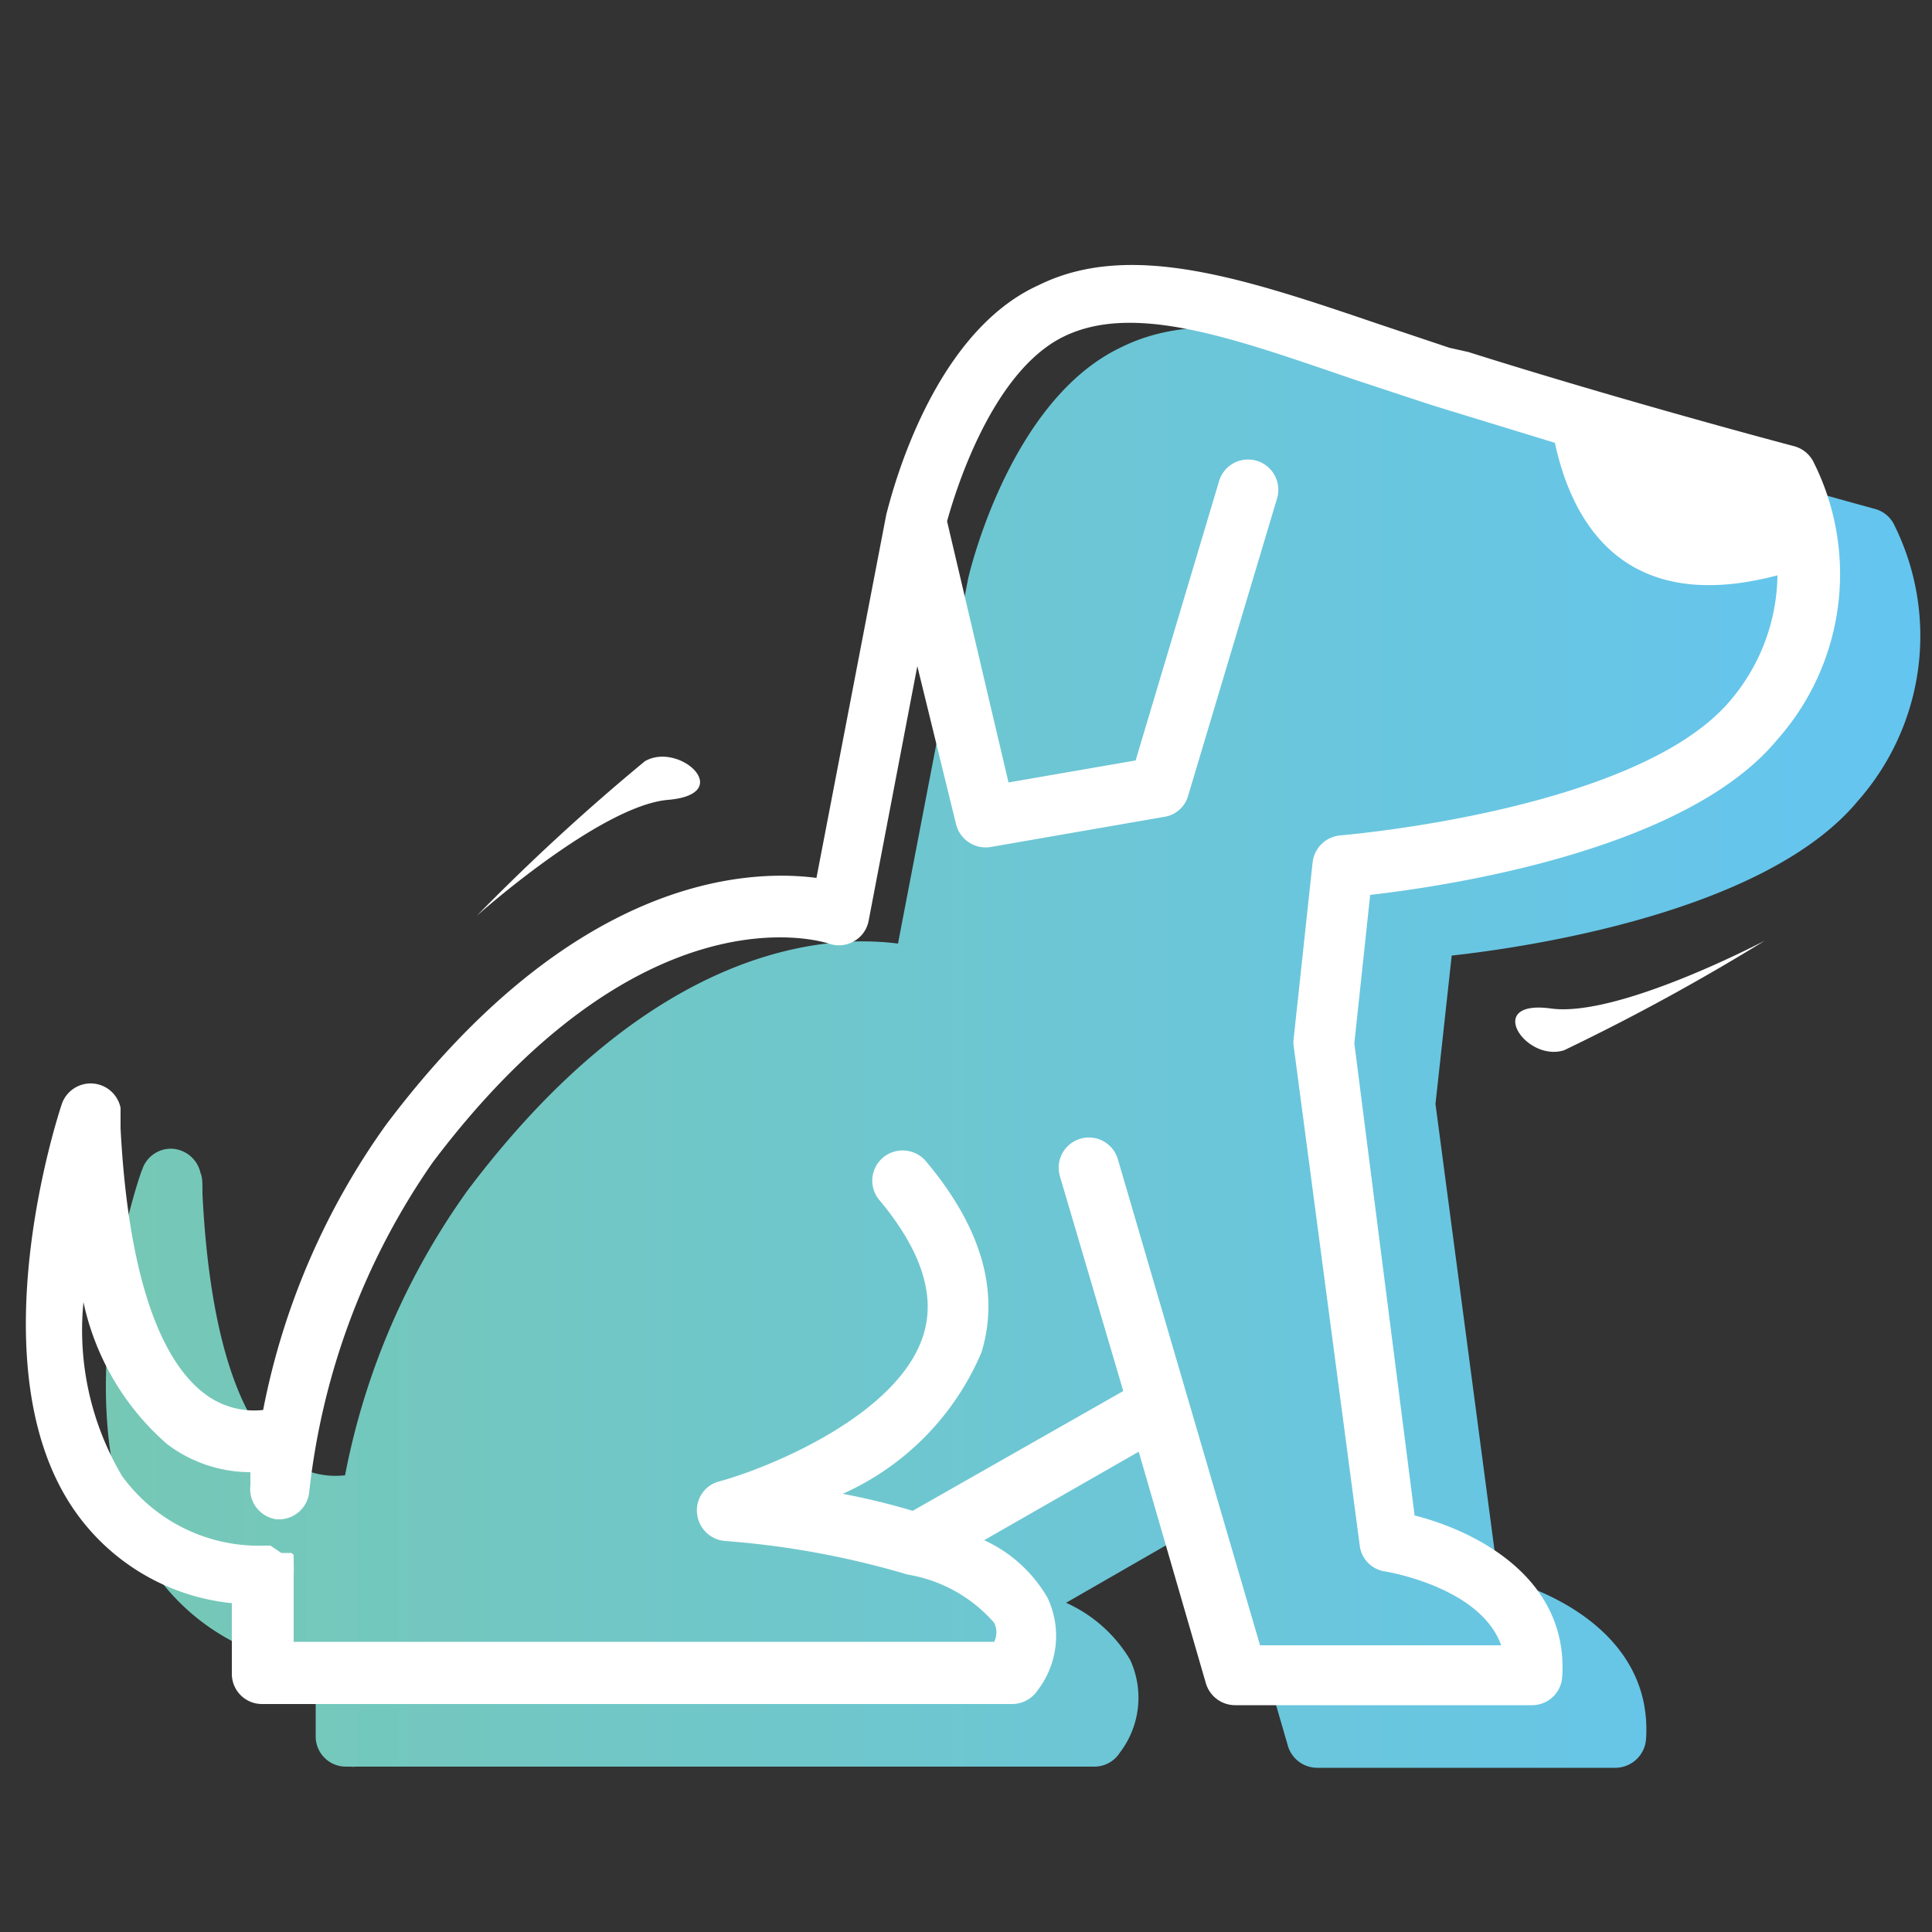 <svg id="Layer_1" data-name="Layer 1" xmlns="http://www.w3.org/2000/svg" xmlns:xlink="http://www.w3.org/1999/xlink" viewBox="0 0 50 50"><rect x="0" y="0" width="50" height="50" fill="#333333" stroke="none"/><defs><style>.cls-1{fill:url(#_5_2);}.cls-2{fill:#fff;}</style><linearGradient id="_5_2" x1="2.73" y1="27.07" x2="49.72" y2="27.07" gradientUnits="userSpaceOnUse"><stop offset="0" stop-color="#76c8b5"/><stop offset="1" stop-color="#64c5f0"/></linearGradient></defs><path class="cls-1" d="M49,13.54a.78.78,0,0,0-.48-.37S44.22,12,40.06,10.72l-.45-.14L37.76,10c-3.44-1.17-6.42-2.18-8.77-1-2.85,1.37-3.9,5.8-3.94,6h0v0l-1.81,9.42c-1.85-.24-6.33,0-11.14,6.39a18.69,18.69,0,0,0-3.17,7.37,2.13,2.13,0,0,1-1.51-.4c-1.22-.91-2-3.23-2.18-6.88,0-.29,0-.43-.05-.54a.8.8,0,0,0-.72-.63.78.78,0,0,0-.79.54C3.57,30.49,1.43,37,4,40.7a5.7,5.7,0,0,0,4.17,2.41v1.82a.78.78,0,0,0,.78.79h0l.13,0a.5.5,0,0,0,.13,0H28.33a.78.78,0,0,0,.65-.36,2.34,2.34,0,0,0,.27-2.4,3.68,3.68,0,0,0-1.66-1.48l4-2.3,1.74,6a.79.79,0,0,0,.76.57h7.68A.8.8,0,0,0,42.6,45c.16-2.52-2.18-3.76-3.83-4.18L37.15,28.57l.42-3.84c2-.22,8.13-1.13,10.51-4A6.45,6.45,0,0,0,49,13.54Z"/><path class="cls-2" d="M46.92,11.93a.79.79,0,0,0-.48-.38S42.12,10.41,38,9.11L37.51,9l-1.85-.62c-3.44-1.17-6.42-2.17-8.78-1C24,8.68,23,13.12,22.94,13.3v0h0l-1.81,9.42c-1.85-.24-6.33,0-11.14,6.39a18.82,18.82,0,0,0-3.18,7.38,2.11,2.11,0,0,1-1.5-.41c-1.22-.91-2-3.22-2.19-6.88,0-.29,0-.42,0-.53a.79.79,0,0,0-1.52-.1c-.09.27-2.23,6.77.3,10.48A5.65,5.65,0,0,0,6,41.49v1.83a.78.78,0,0,0,.79.78h19.4a.79.79,0,0,0,.66-.35,2.31,2.31,0,0,0,.26-2.4,3.64,3.64,0,0,0-1.64-1.49l4-2.29,1.74,6a.79.79,0,0,0,.75.56h7.69a.78.78,0,0,0,.78-.74c.16-2.52-2.17-3.75-3.82-4.17L35.05,27l.41-3.84c2-.23,8.14-1.14,10.52-4A6.46,6.46,0,0,0,46.92,11.93Zm-2.14,6.2c-2.4,2.85-10,3.48-10.09,3.49a.79.79,0,0,0-.72.7l-.49,4.56a.61.61,0,0,0,0,.19L35.19,40a.77.77,0,0,0,.66.67s2.46.39,3,1.91H32.61L28.93,30a.78.78,0,1,0-1.5.44L29.07,36l-5.45,3.1a17.63,17.63,0,0,0-1.81-.44A7,7,0,0,0,25.4,35c.48-1.57,0-3.24-1.44-4.95a.79.79,0,0,0-1.11-.09.78.78,0,0,0-.09,1.1c1.07,1.28,1.46,2.45,1.14,3.48-.64,2.08-4,3.45-5.29,3.8a.77.77,0,0,0-.57.83.79.79,0,0,0,.72.71,22.46,22.46,0,0,1,4.73.87h0A3.78,3.78,0,0,1,25.73,42a.56.56,0,0,1,0,.49H7.6V40.78s0,0,0-.06a.19.19,0,0,0,0-.08.14.14,0,0,0,0-.07.24.24,0,0,0,0-.08l0-.07,0-.06,0-.06,0-.06-.06-.05-.06,0-.06,0-.07,0-.07,0L7,40l-.08,0H6.85A4.37,4.37,0,0,1,3.16,38.2a7.4,7.4,0,0,1-1-4.5,6.75,6.75,0,0,0,2.16,3.67,3.58,3.58,0,0,0,2.16.73c0,.11,0,.23,0,.34a.79.79,0,0,0,.68.88h.1A.79.79,0,0,0,8,38.64a18.43,18.43,0,0,1,3.2-8.56c5.42-7.18,10.06-5.72,10.25-5.66a.78.78,0,0,0,.65-.06.77.77,0,0,0,.38-.53l1.26-6.59,1,4.08a.79.79,0,0,0,.9.6l4.49-.78a.76.76,0,0,0,.62-.55l2.3-7.69a.78.78,0,1,0-1.5-.45l-2.16,7.23-3.29.57-1.59-6.76c.21-.76,1.15-3.85,3-4.77s4.48.06,7.59,1.12l1.88.62.45.14,2.81.86C40.62,13.21,41.8,16,46,14.89A5.09,5.09,0,0,1,44.78,18.13Z"/><path class="cls-2" d="M12.34,23.7s3.19-2.85,4.95-3,.3-1.52-.6-1A55.81,55.81,0,0,0,12.34,23.7Z"/><path class="cls-2" d="M45.68,24.34s-3.79,2-5.54,1.76-.66,1.4.34,1.08A56.61,56.61,0,0,0,45.68,24.34Z"/></svg>